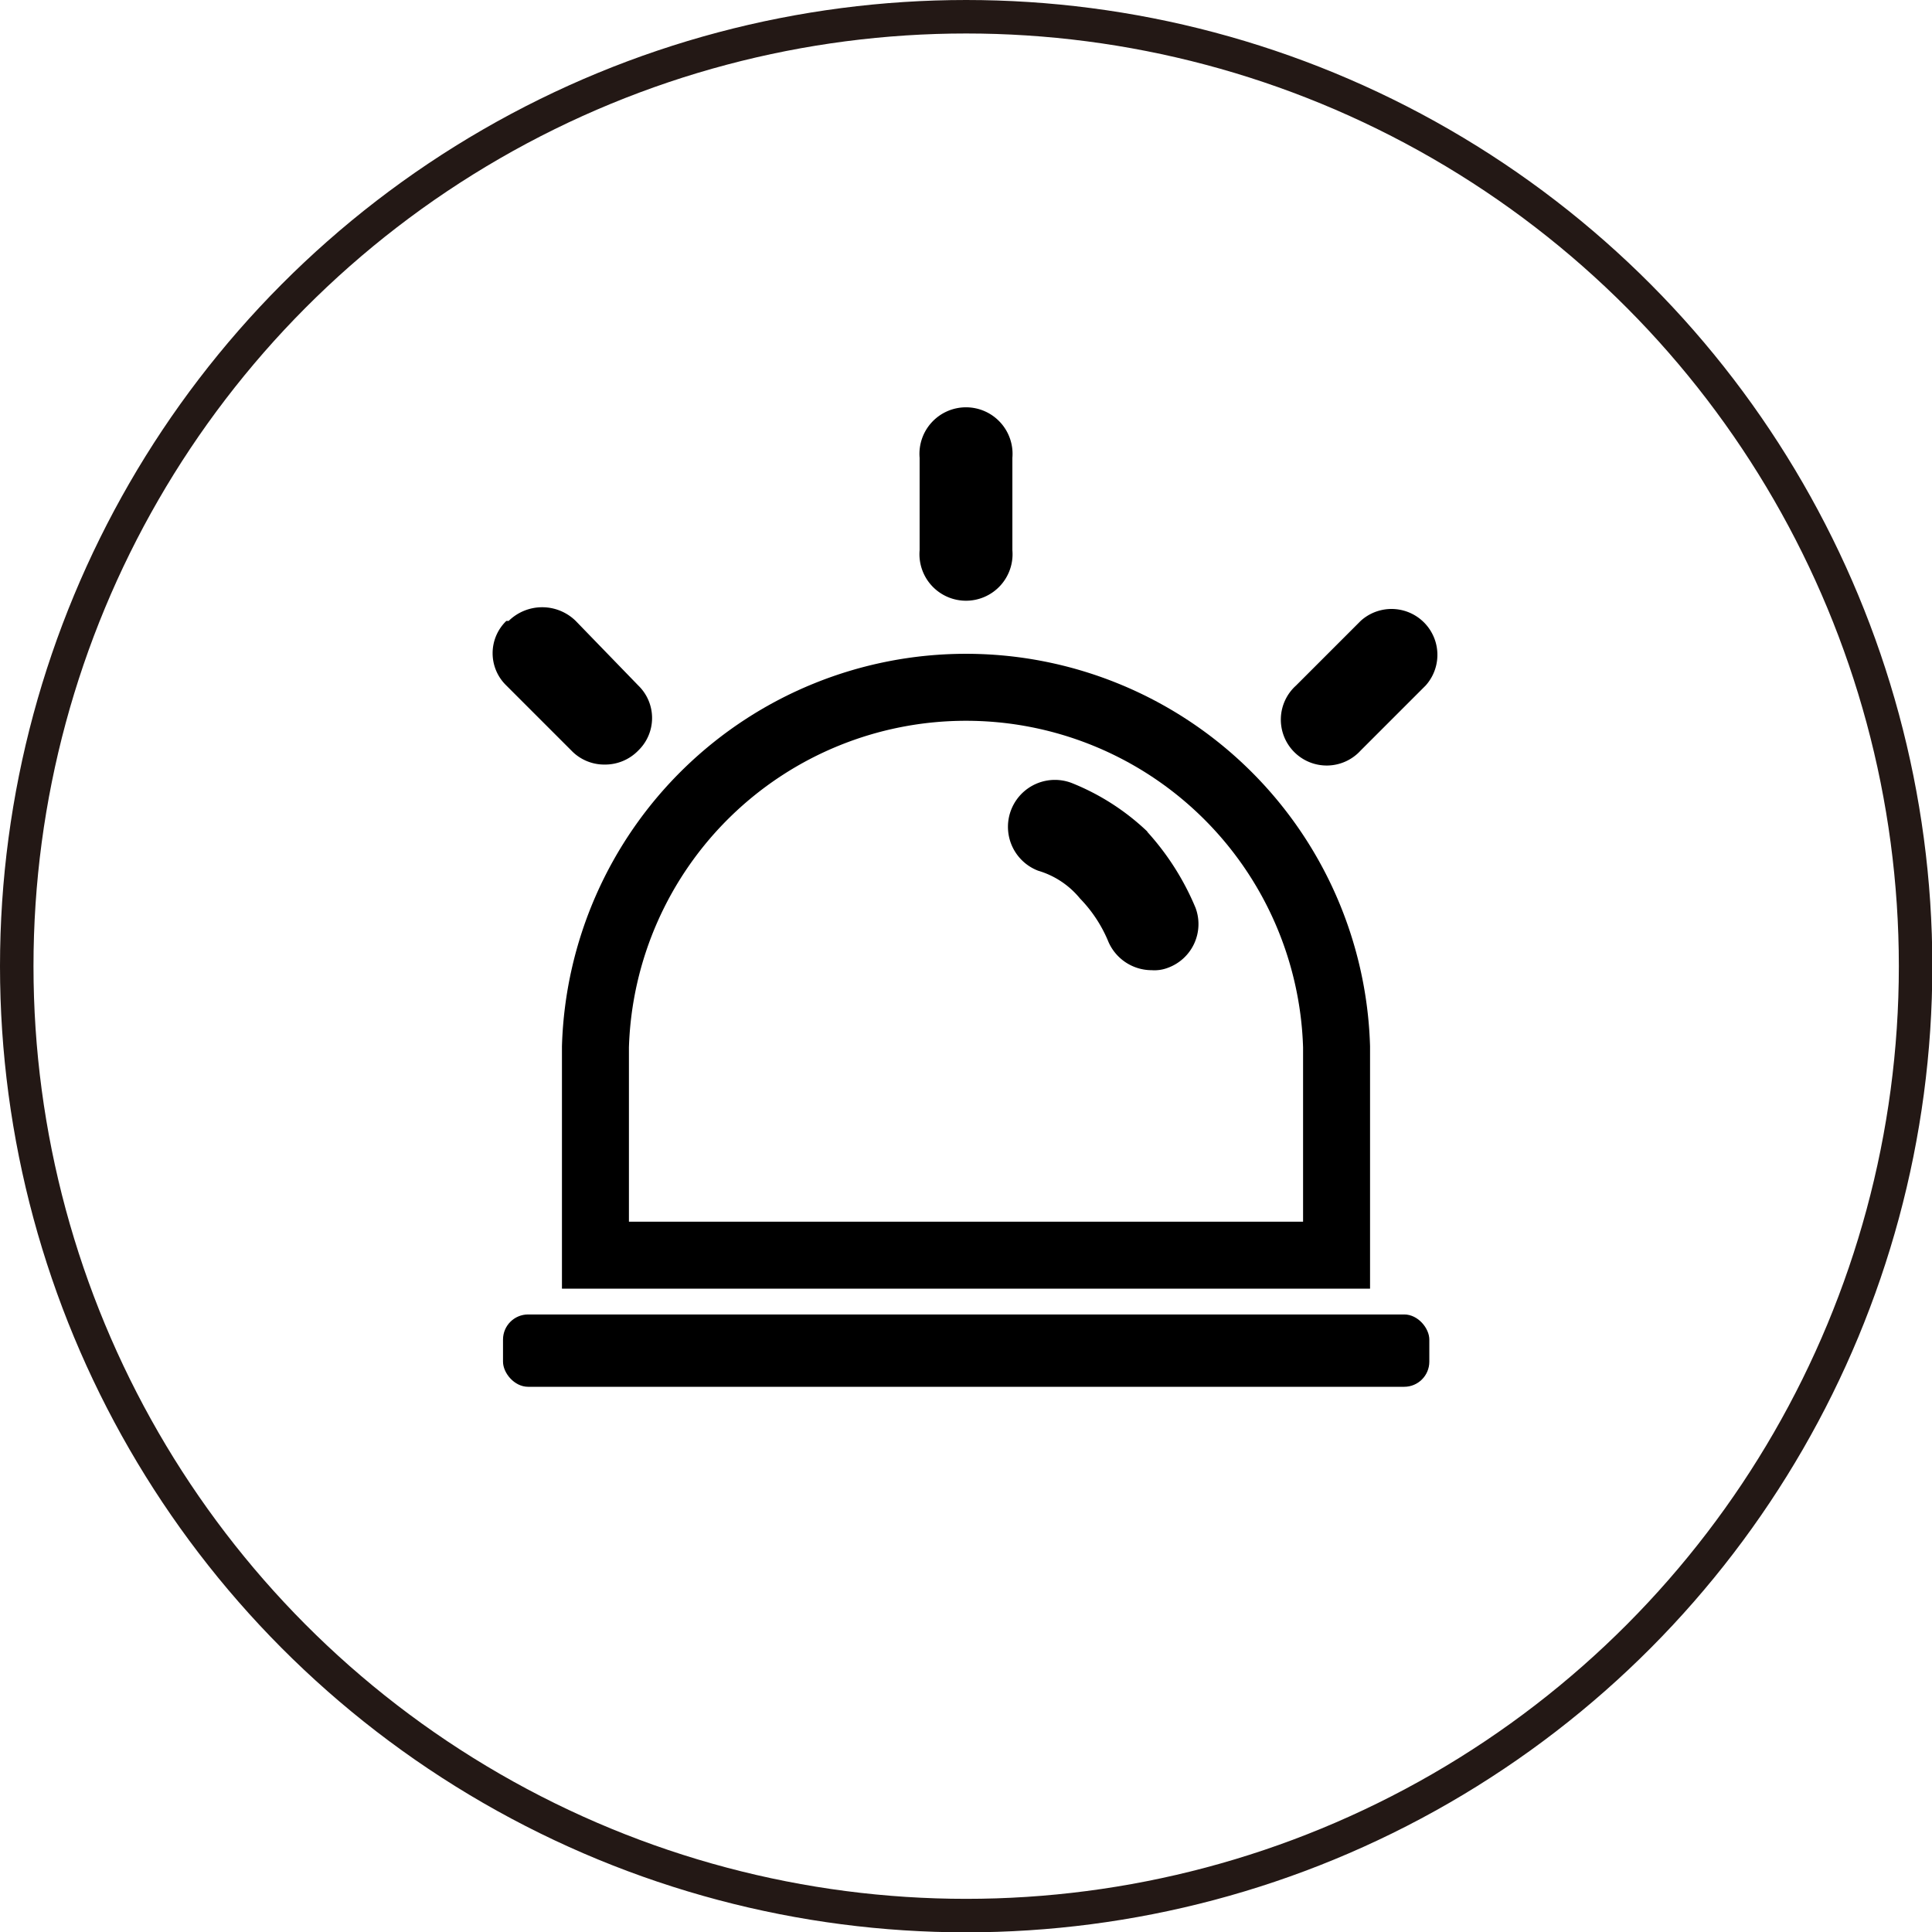 <svg xmlns="http://www.w3.org/2000/svg" viewBox="0 0 57.69 57.69"><defs><style>.cls-1,.cls-2{fill:none;stroke-linecap:round;stroke-miterlimit:10;}.cls-1{stroke:#231815;}.cls-2{stroke:#000;stroke-width:2px;}</style></defs><g id="图层_2" data-name="图层 2"><g id="图层_1-2" data-name="图层 1"><circle class="cls-1" cx="28.85" cy="28.85" r="28.35"/><path d="M27.46,13.67v2.76a1.39,1.39,0,1,0,2.77,0V13.67a1.39,1.39,0,1,0-2.77,0"/><path d="M15.12,18.54a1.34,1.34,0,0,0,0,1.93l1.94,1.94a1.36,1.36,0,0,0,1,.42,1.38,1.38,0,0,0,1-.42,1.35,1.35,0,0,0,0-1.94l-1.87-1.93a1.43,1.43,0,0,0-2,0"/><path d="M40.63,18.54,38.7,20.47a1.37,1.37,0,1,0,1.93,1.94l1.94-1.94a1.37,1.37,0,0,0-1.94-1.93"/><path d="M34.27,24.84A7.07,7.07,0,0,0,32,23.38,1.4,1.4,0,0,0,31,26a2.54,2.54,0,0,1,1.25.83,4.07,4.07,0,0,1,.83,1.25,1.41,1.41,0,0,0,1.31.89,1.12,1.12,0,0,0,.48-.07,1.39,1.39,0,0,0,.83-1.79,7.87,7.87,0,0,0-1.45-2.28"/><path class="cls-2" d="M39.91,31.26a11.07,11.07,0,0,0-22.13,0v6.22H39.91Z"/><rect x="15.02" y="39.25" width="27.66" height="2.16" rx="0.75"/></g></g></svg>